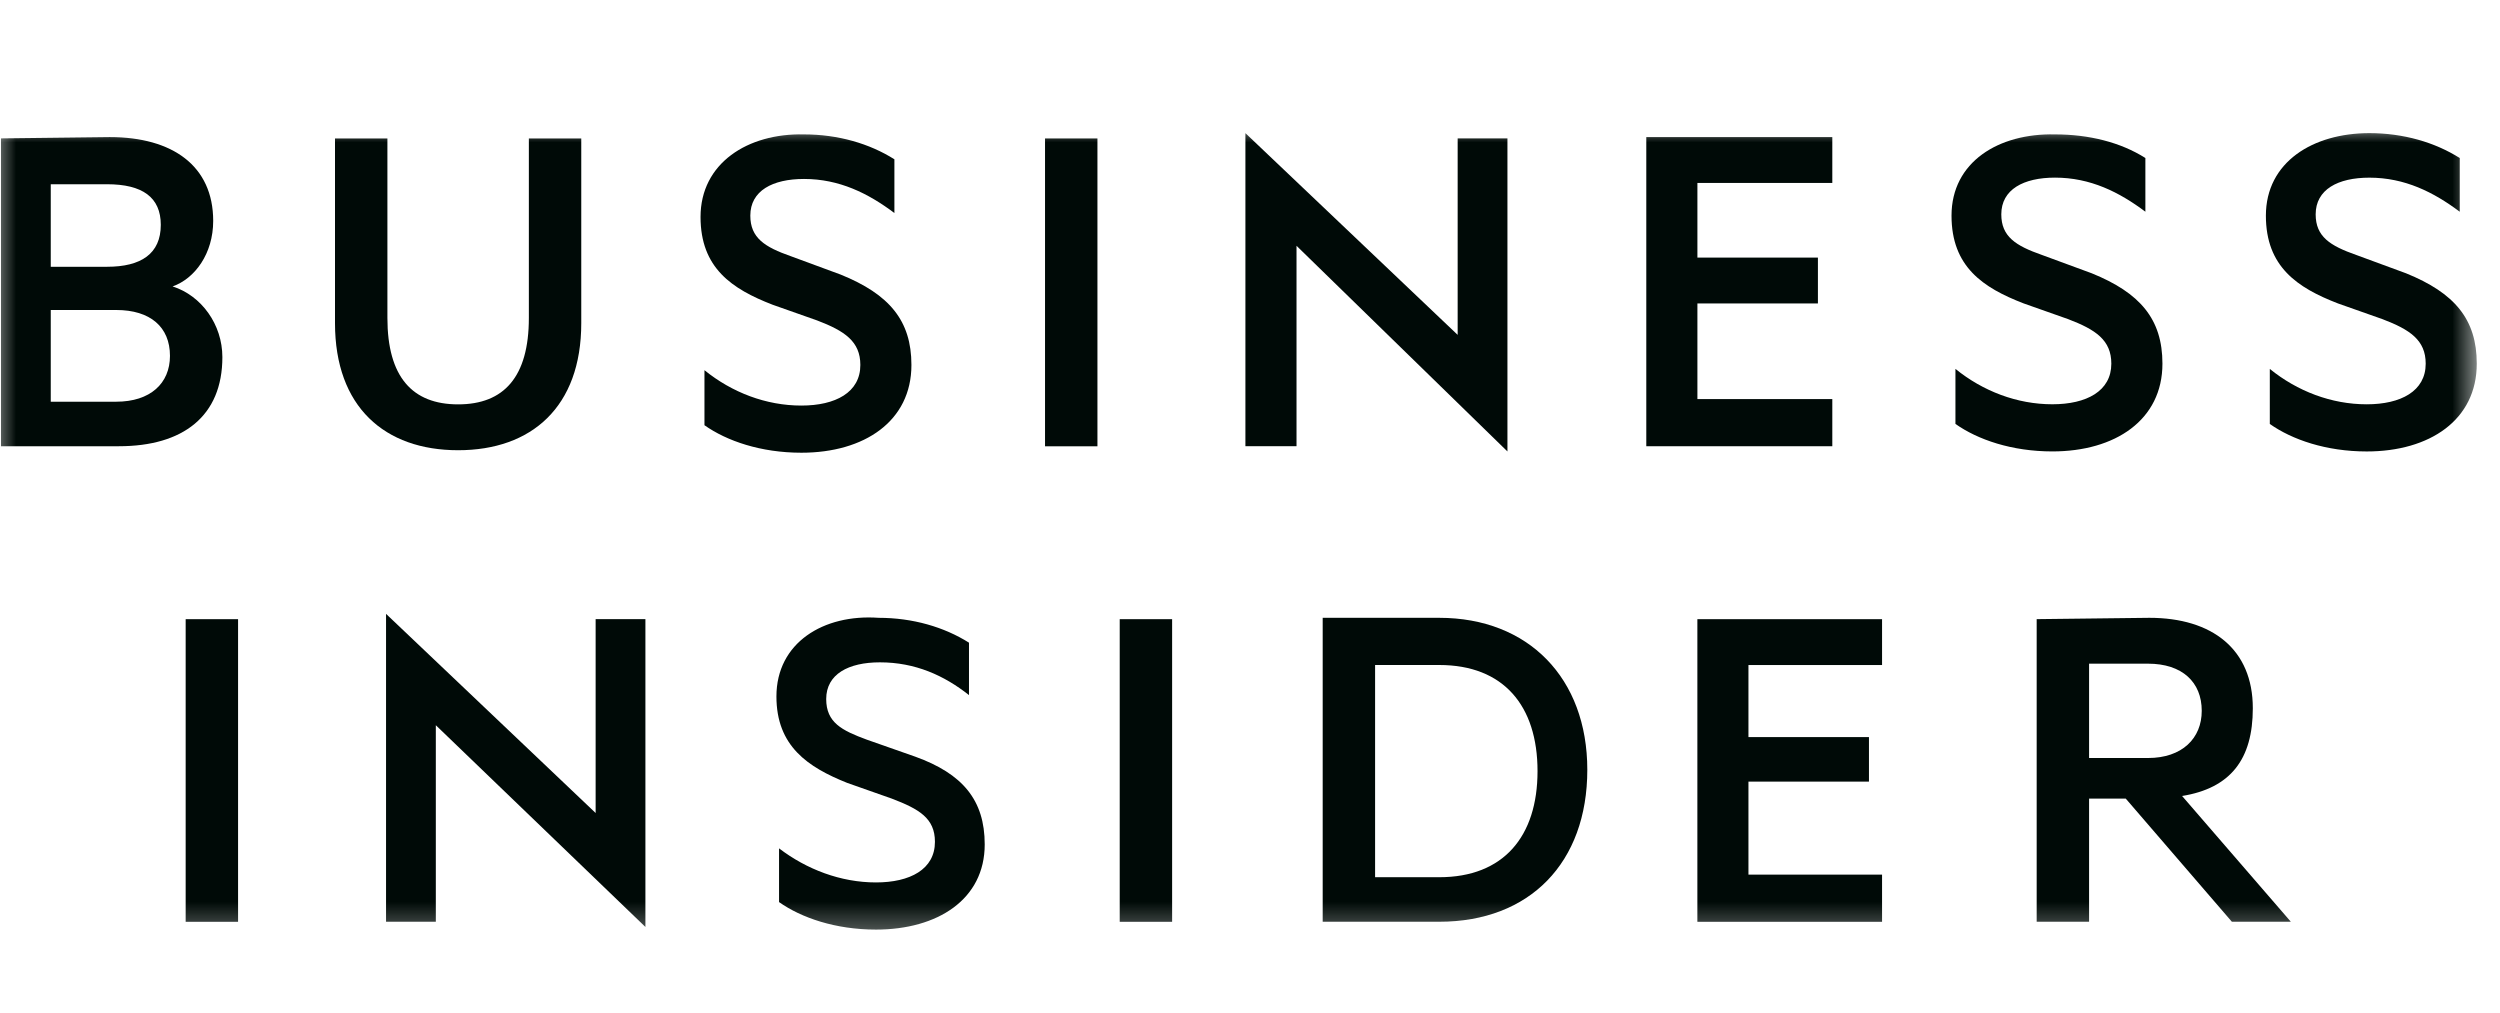 <svg width="79" height="32" viewBox="0 0 79 32" fill="none" xmlns="http://www.w3.org/2000/svg">
<mask id="mask0_1712_1834" style="mask-type:luminance" maskUnits="userSpaceOnUse" x="-1" y="4" width="80" height="26">
<path d="M78.35 4H-0.301V29.665H78.35V4Z" fill="white"/>
</mask>
<g mask="url(#mask0_1712_1834)">
<path d="M22.137 6.855C22.137 8.47 23.13 9.132 24.413 9.629L25.821 10.126C26.69 10.457 27.187 10.788 27.187 11.533C27.187 12.402 26.4 12.816 25.324 12.816C24.206 12.816 23.13 12.402 22.261 11.698V13.437C22.965 13.934 24.041 14.306 25.324 14.306C27.311 14.306 28.801 13.313 28.801 11.533C28.801 10.126 28.098 9.298 26.566 8.677L24.993 8.097C24.165 7.807 23.71 7.518 23.71 6.814C23.71 6.027 24.413 5.655 25.407 5.655C26.524 5.655 27.435 6.11 28.263 6.731V5.034C27.477 4.537 26.483 4.247 25.407 4.247C23.627 4.206 22.137 5.158 22.137 6.855Z" fill="#000A07"/>
<path d="M71.602 6.815C71.602 8.429 72.595 9.092 73.878 9.588L75.286 10.085C76.155 10.416 76.652 10.747 76.652 11.492C76.652 12.362 75.865 12.776 74.789 12.776C73.671 12.776 72.595 12.362 71.726 11.658V13.397C72.429 13.893 73.506 14.266 74.789 14.266C76.776 14.266 78.266 13.273 78.266 11.492C78.266 10.085 77.562 9.257 76.031 8.636L74.458 8.057C73.63 7.767 73.175 7.477 73.175 6.774C73.175 5.987 73.878 5.614 74.872 5.614C75.989 5.614 76.9 6.07 77.728 6.691V4.994C76.942 4.497 75.948 4.207 74.872 4.207C73.092 4.207 71.602 5.118 71.602 6.815Z" fill="#000A07"/>
<path d="M61.668 6.814C61.668 8.428 62.661 9.091 63.945 9.587L65.352 10.084C66.221 10.415 66.718 10.746 66.718 11.492C66.718 12.361 65.932 12.775 64.855 12.775C63.738 12.775 62.661 12.361 61.792 11.657V13.396C62.496 13.893 63.572 14.265 64.855 14.265C66.842 14.265 68.333 13.272 68.333 11.492C68.333 10.084 67.629 9.256 66.097 8.635L64.524 8.056C63.696 7.766 63.241 7.476 63.241 6.773C63.241 5.986 63.945 5.613 64.938 5.613C66.056 5.613 66.966 6.069 67.794 6.69V4.993C67.008 4.496 66.014 4.247 64.938 4.247C63.158 4.206 61.668 5.117 61.668 6.814Z" fill="#000A07"/>
<path d="M52.023 4.373V14.101H57.901V12.611H53.638V9.589H57.446V8.14H53.638V5.781H57.901V4.332H52.023V4.373Z" fill="#000A07"/>
<path d="M1.604 9.796H3.674C4.75 9.796 5.371 10.334 5.371 11.245C5.371 12.114 4.75 12.694 3.674 12.694H1.604V9.796ZM1.604 5.822H3.384C4.502 5.822 5.081 6.236 5.081 7.105C5.081 8.016 4.461 8.43 3.384 8.43H1.604V5.822ZM0.031 4.373V14.101H3.757C5.785 14.101 7.027 13.149 7.027 11.286C7.027 10.252 6.365 9.341 5.454 9.051C6.158 8.803 6.737 8.016 6.737 6.981C6.737 5.243 5.454 4.332 3.467 4.332L0.031 4.373Z" fill="#000A07"/>
<path d="M34.679 4.375H33.023V14.103H34.679V4.375Z" fill="#000A07"/>
<path d="M16.712 4.375V10.046C16.712 11.909 15.926 12.778 14.477 12.778C13.028 12.778 12.242 11.909 12.242 10.046V4.375H10.586V10.212C10.586 12.861 12.159 14.227 14.477 14.227C16.795 14.227 18.368 12.861 18.368 10.212V4.375H16.712Z" fill="#000A07"/>
<path d="M46.062 4.373V10.582L39.355 4.207V14.1H40.97V7.767L47.635 14.266V4.373H46.062Z" fill="#000A07"/>
<path d="M24.535 22.007C24.535 23.58 25.529 24.242 26.77 24.739L28.178 25.235C29.047 25.567 29.544 25.856 29.544 26.602C29.544 27.471 28.757 27.885 27.681 27.885C26.564 27.885 25.487 27.471 24.618 26.808V28.506C25.322 29.002 26.398 29.375 27.681 29.375C29.627 29.375 31.117 28.423 31.117 26.684C31.117 25.277 30.413 24.449 28.923 23.911L27.391 23.373C26.605 23.083 26.108 22.835 26.108 22.089C26.108 21.303 26.812 20.93 27.805 20.93C28.923 20.93 29.834 21.344 30.62 21.965V20.309C29.834 19.813 28.84 19.523 27.764 19.523C26.025 19.399 24.535 20.309 24.535 22.007Z" fill="#000A07"/>
<path d="M37.039 19.566H35.383V29.129H37.039V19.566Z" fill="#000A07"/>
<path d="M7.523 19.566H5.867V29.129H7.523V19.566Z" fill="#000A07"/>
<path d="M43.453 21.014H45.481C47.509 21.014 48.586 22.297 48.586 24.367C48.586 26.436 47.509 27.72 45.481 27.72H43.453V21.014ZM41.797 19.565V29.127H45.481C48.337 29.127 50.159 27.264 50.159 24.325C50.159 21.428 48.296 19.523 45.481 19.523H41.797V19.565Z" fill="#000A07"/>
<path d="M53.637 19.566V29.129H59.473V27.638H55.251V24.699H59.059V23.292H55.251V21.015H59.473V19.566H53.637Z" fill="#000A07"/>
<path d="M66.015 20.972H67.878C68.954 20.972 69.575 21.552 69.575 22.462C69.575 23.332 68.954 23.953 67.878 23.953H66.015V20.972ZM64.359 19.565V29.127H66.015V25.236H67.174L70.527 29.127H72.39L68.954 25.153C70.486 24.905 71.189 23.994 71.189 22.38C71.189 20.517 69.906 19.523 67.919 19.523L64.359 19.565Z" fill="#000A07"/>
<path d="M12.199 29.126H13.772V22.917L20.395 29.292V19.564H18.822V25.691L12.199 19.398V29.126Z" fill="#000A07"/>
</g>
</svg>
